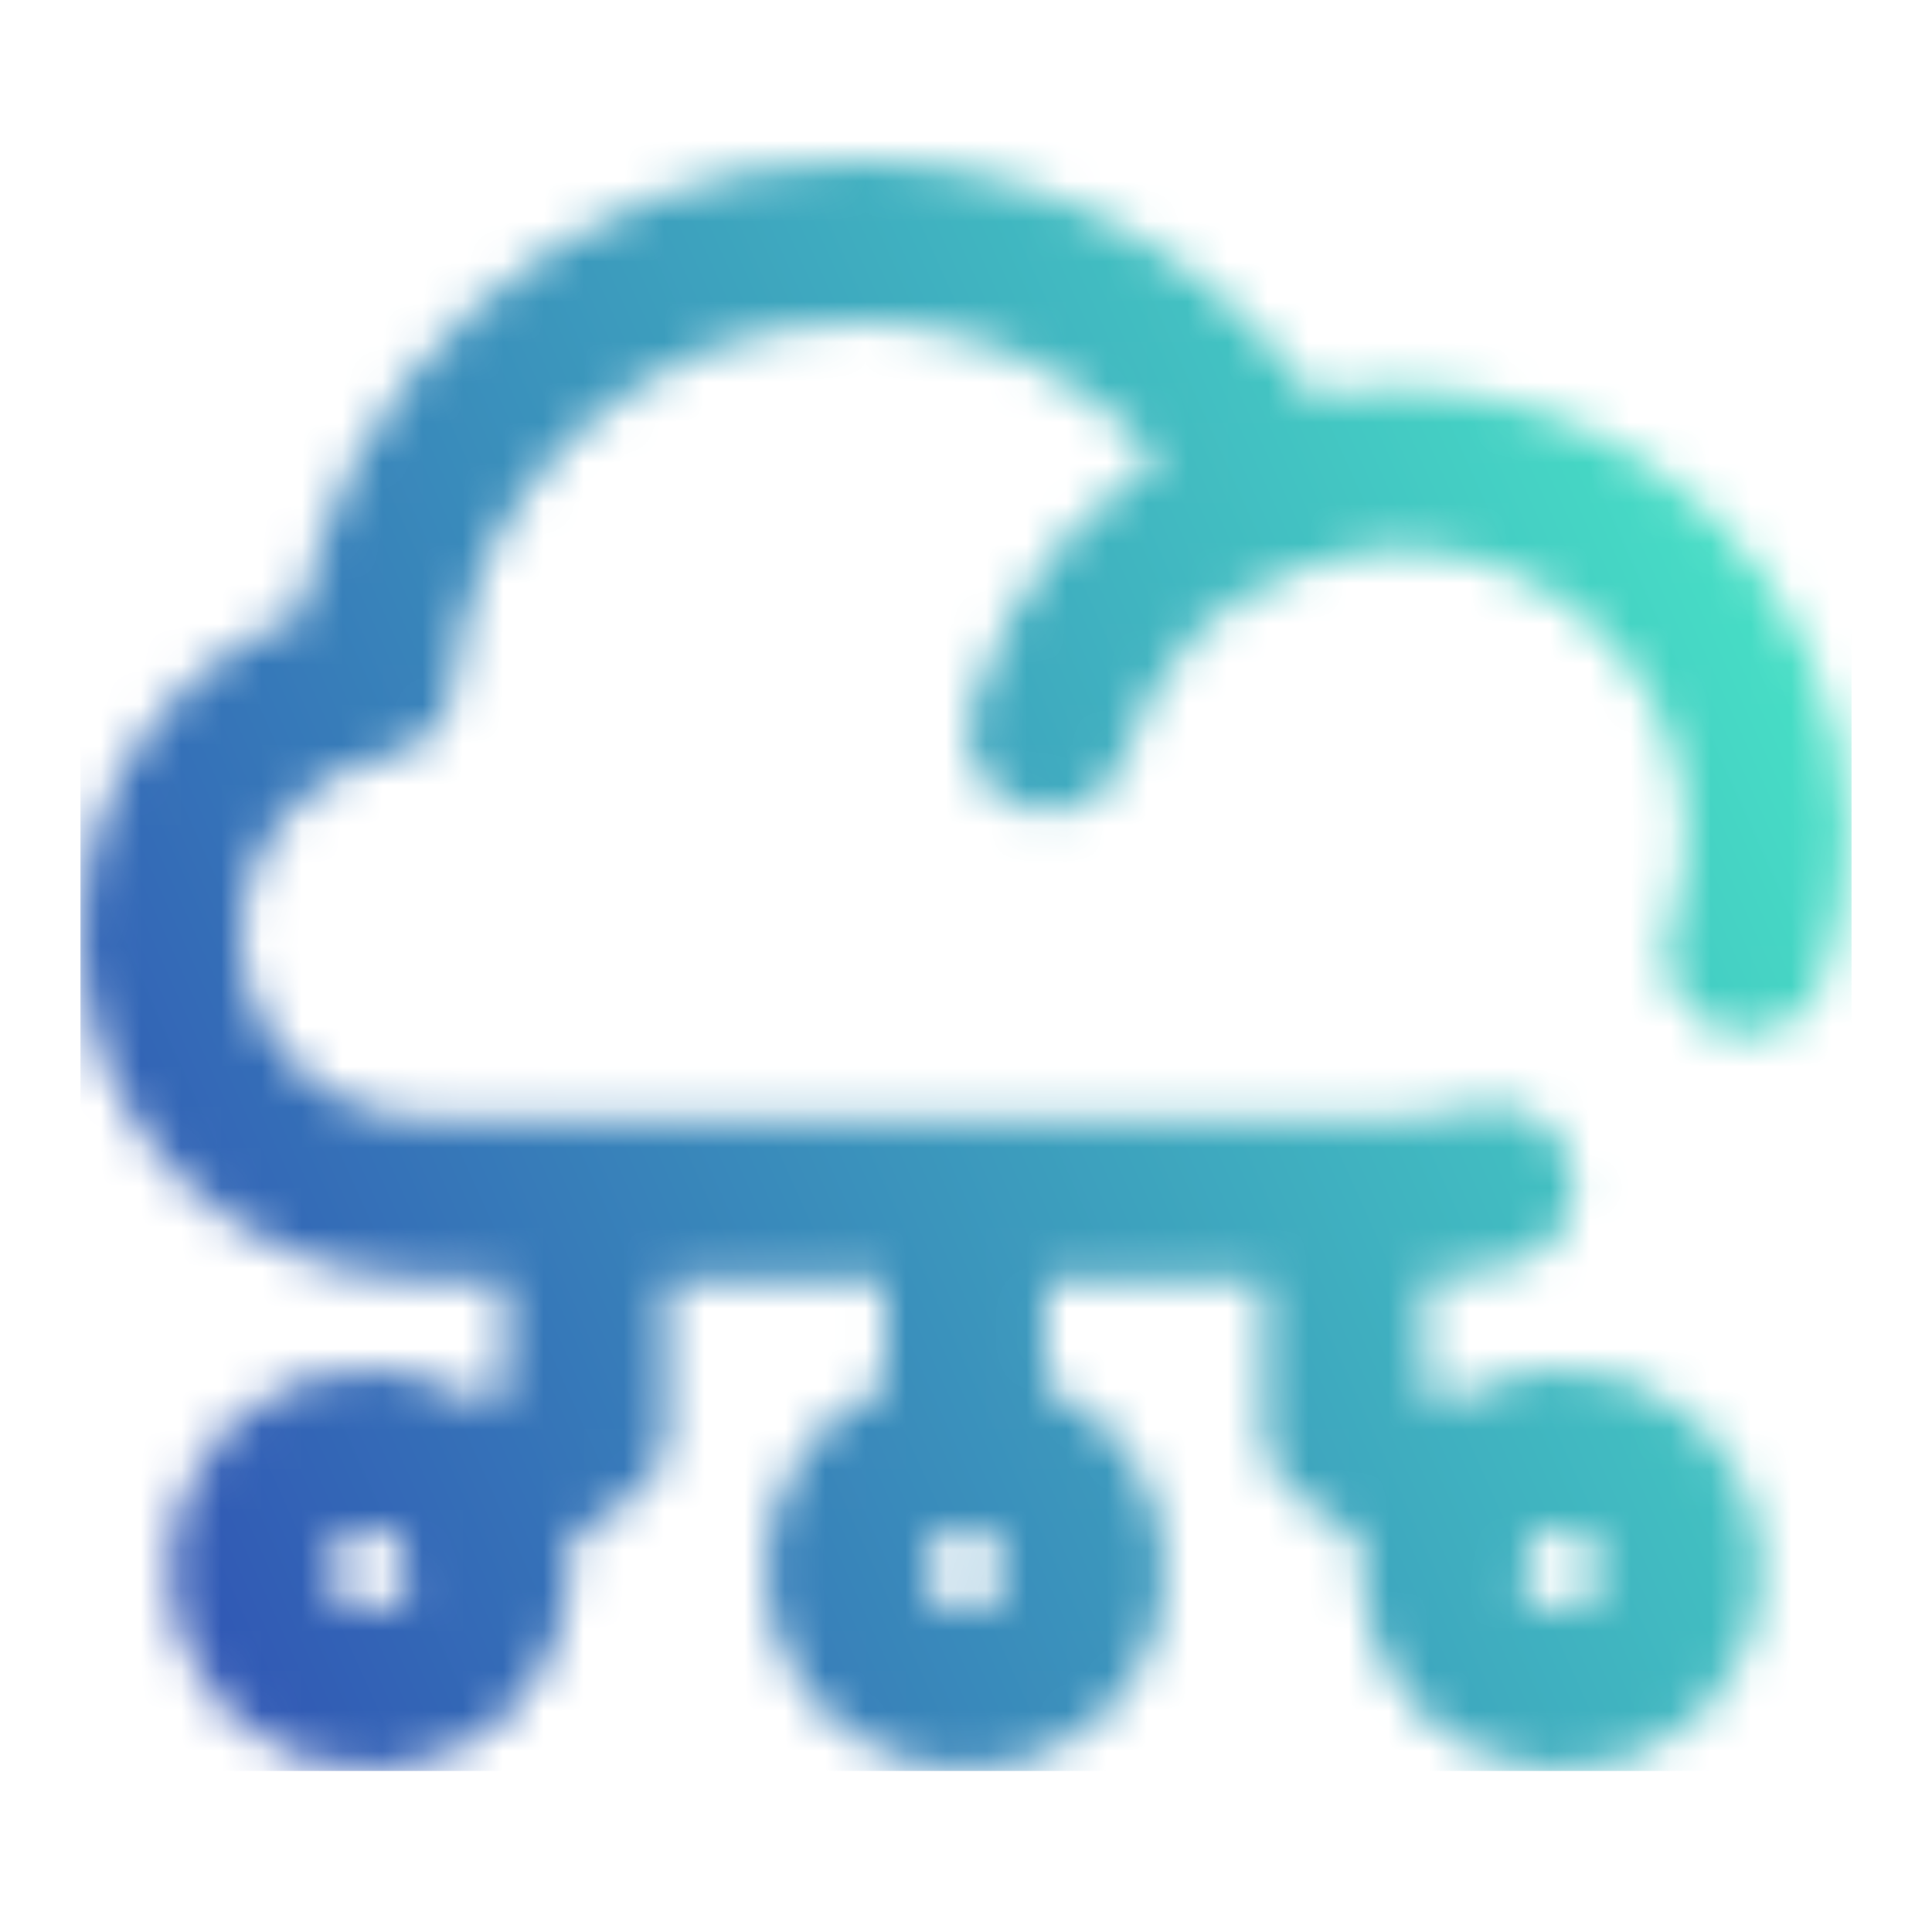 <svg width="48" height="48" viewBox="0 0 48 48" fill="none" xmlns="http://www.w3.org/2000/svg">
<mask id="mask0_38_2435" style="mask-type:alpha" maskUnits="userSpaceOnUse" x="2" y="4" width="44" height="41">
<path d="M23.984 30.102V35.774" stroke="#48E6C7" stroke-width="4" stroke-miterlimit="10" stroke-linecap="round" stroke-linejoin="round"/>
<path d="M23.984 42.001C25.643 42.001 26.988 40.655 26.988 38.995C26.988 37.335 25.643 35.989 23.984 35.989C22.325 35.989 20.98 37.335 20.98 38.995C20.98 40.655 22.325 42.001 23.984 42.001Z" stroke="#48E6C7" stroke-width="4" stroke-miterlimit="10" stroke-linecap="round" stroke-linejoin="round"/>
<path d="M9.183 42C10.842 42 12.187 40.654 12.187 38.994C12.187 37.334 10.842 35.988 9.183 35.988C7.524 35.988 6.18 37.334 6.18 38.994C6.18 40.654 7.524 42 9.183 42Z" stroke="#48E6C7" stroke-width="4" stroke-miterlimit="10" stroke-linecap="round" stroke-linejoin="round"/>
<path d="M14.561 29.977V35.527L11.883 37.455" stroke="#48E6C7" stroke-width="4" stroke-miterlimit="10" stroke-linecap="round" stroke-linejoin="round"/>
<path d="M38.785 42C40.444 42 41.788 40.654 41.788 38.994C41.788 37.334 40.444 35.988 38.785 35.988C37.126 35.988 35.781 37.334 35.781 38.994C35.781 40.654 37.126 42 38.785 42Z" stroke="#48E6C7" stroke-width="4" stroke-miterlimit="10" stroke-linecap="round" stroke-linejoin="round"/>
<path d="M33.406 29.977V35.527L36.085 37.455" stroke="#48E6C7" stroke-width="4" stroke-miterlimit="10" stroke-linecap="round" stroke-linejoin="round"/>
<path d="M26.043 18.163C26.858 15.374 28.977 13.142 31.695 12.172" stroke="#48E6C7" stroke-width="4" stroke-miterlimit="10" stroke-linecap="round" stroke-linejoin="round"/>
<path d="M43.389 23.684C43.712 22.753 43.889 21.753 43.889 20.711C43.889 15.705 39.746 11.646 34.742 11.646C33.673 11.646 32.648 11.832 31.696 12.171C29.675 8.493 25.766 6 21.274 6C15.065 6 9.799 10.763 9.267 16.836C6.265 17.424 4 20.069 4 23.244C4 26.851 6.923 29.775 10.53 29.775H34.742C35.557 29.775 36.347 29.667 37.099 29.465" stroke="#48E6C7" stroke-width="4" stroke-miterlimit="10" stroke-linecap="round" stroke-linejoin="round"/>
</mask>
<g mask="url(#mask0_38_2435)">
<rect x="2" y="3" width="44" height="41" fill="url(#paint0_linear_38_2435)"/>
</g>
<defs>
<linearGradient id="paint0_linear_38_2435" x1="50.556" y1="13.113" x2="-1.376" y2="36.506" gradientUnits="userSpaceOnUse">
<stop stop-color="#4AF2C8"/>
<stop offset="1" stop-color="#2F4CB3"/>
</linearGradient>
</defs>
</svg>
